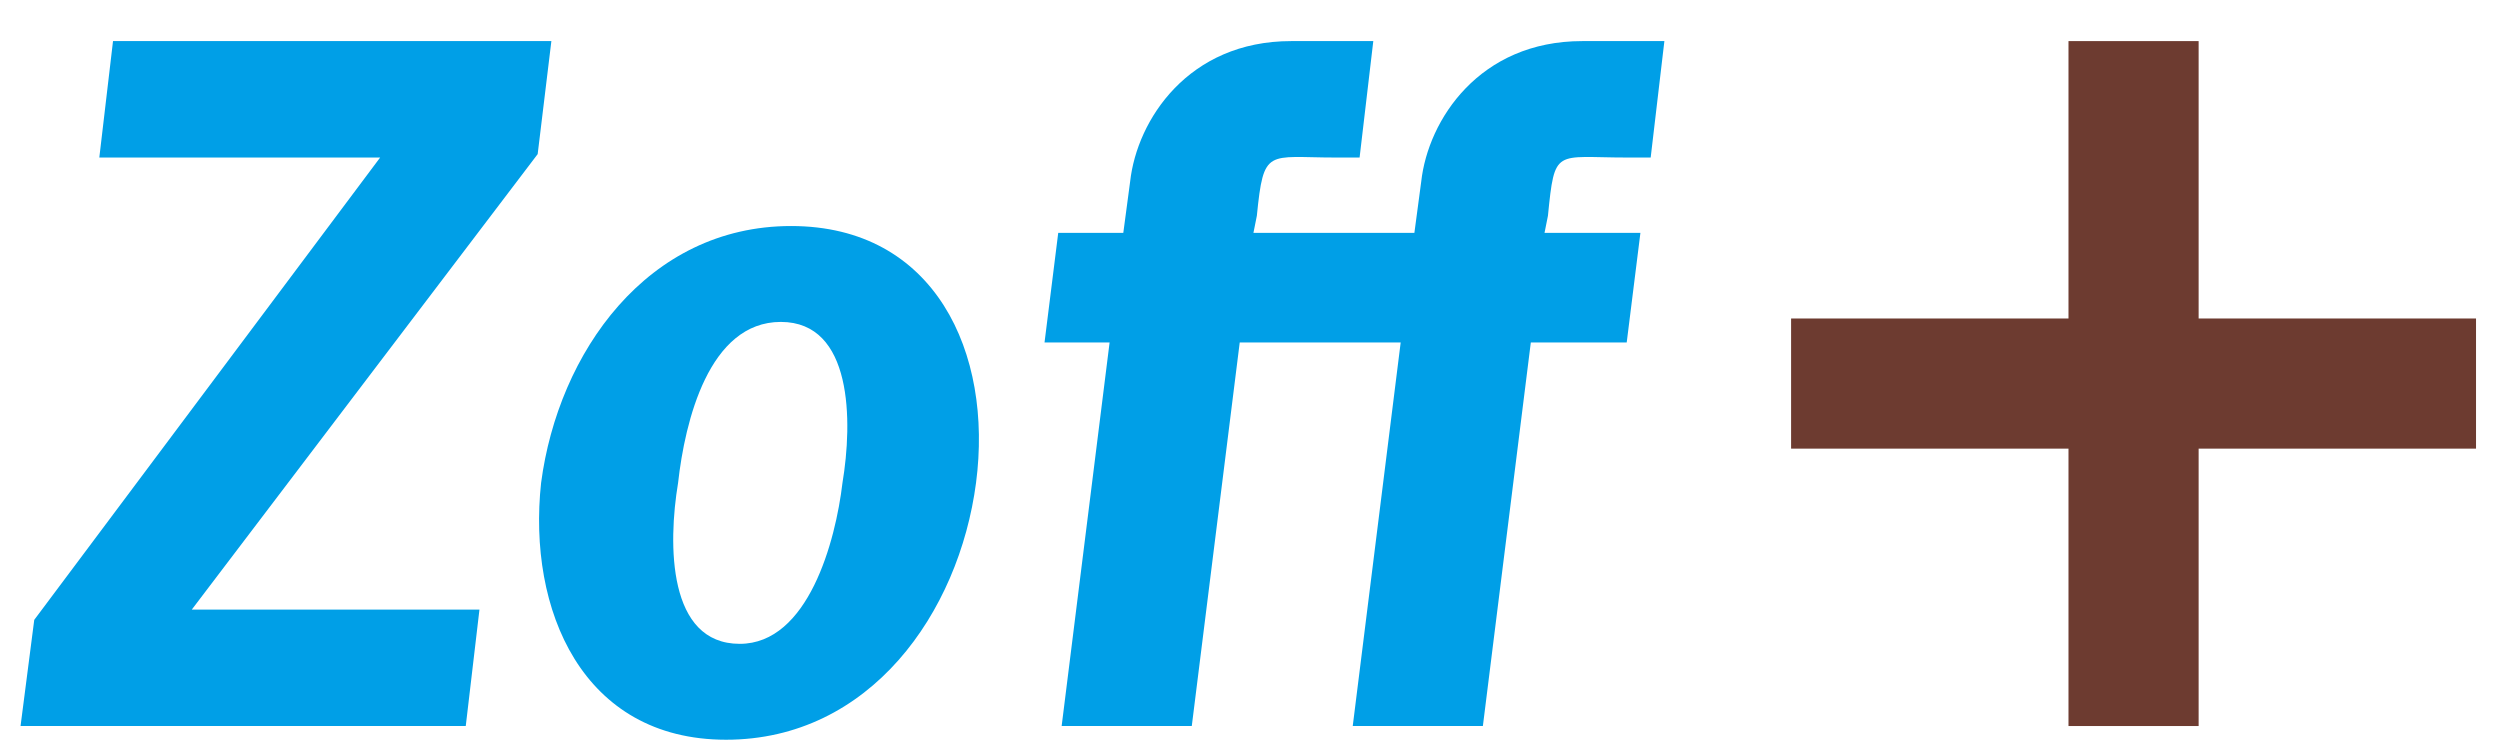 <svg xmlns="http://www.w3.org/2000/svg" viewBox="0 0 73 22"><path d="M15.7 4.5L5.6 17.8H14l-.4 3.4H.6l.4-3.1L11.1 4.6H2.9l.4-3.4h12.8l-.4 3.3zm5.9 14.3c-2.1 0-2.1-2.9-1.8-4.7.2-1.8.9-4.7 3-4.7s2.1 2.9 1.8 4.7c-.2 1.7-1 4.7-3 4.7zm-.4 2.8c4.2 0 6.8-3.7 7.3-7.5s-1.2-7.5-5.4-7.5-6.8 3.7-7.3 7.5c-.4 3.7 1.2 7.5 5.4 7.5zm26.3-17h.7l.4-3.4h-2.4c-3 0-4.5 2.3-4.7 4.1l-.2 1.5h-4.7l.1-.5c.2-2 .3-1.7 2.3-1.7h.7l.4-3.4h-2.4c-3 0-4.5 2.3-4.7 4.1l-.2 1.5h-1.9l-.4 3.2h1.9L31 21.2h3.8L36.2 10h4.7l-1.4 11.2h3.8L44.7 10h2.8l.4-3.2h-2.8l.1-.5c.2-2 .2-1.7 2.3-1.7z" fill="#009fe7"/><path fill="#6d3b30" d="M72.3 9.3h-8.1V1.2h-3.8v8.1h-8.1v3.8h8.1v8.1h3.8v-8.1h8.1z"/></svg>